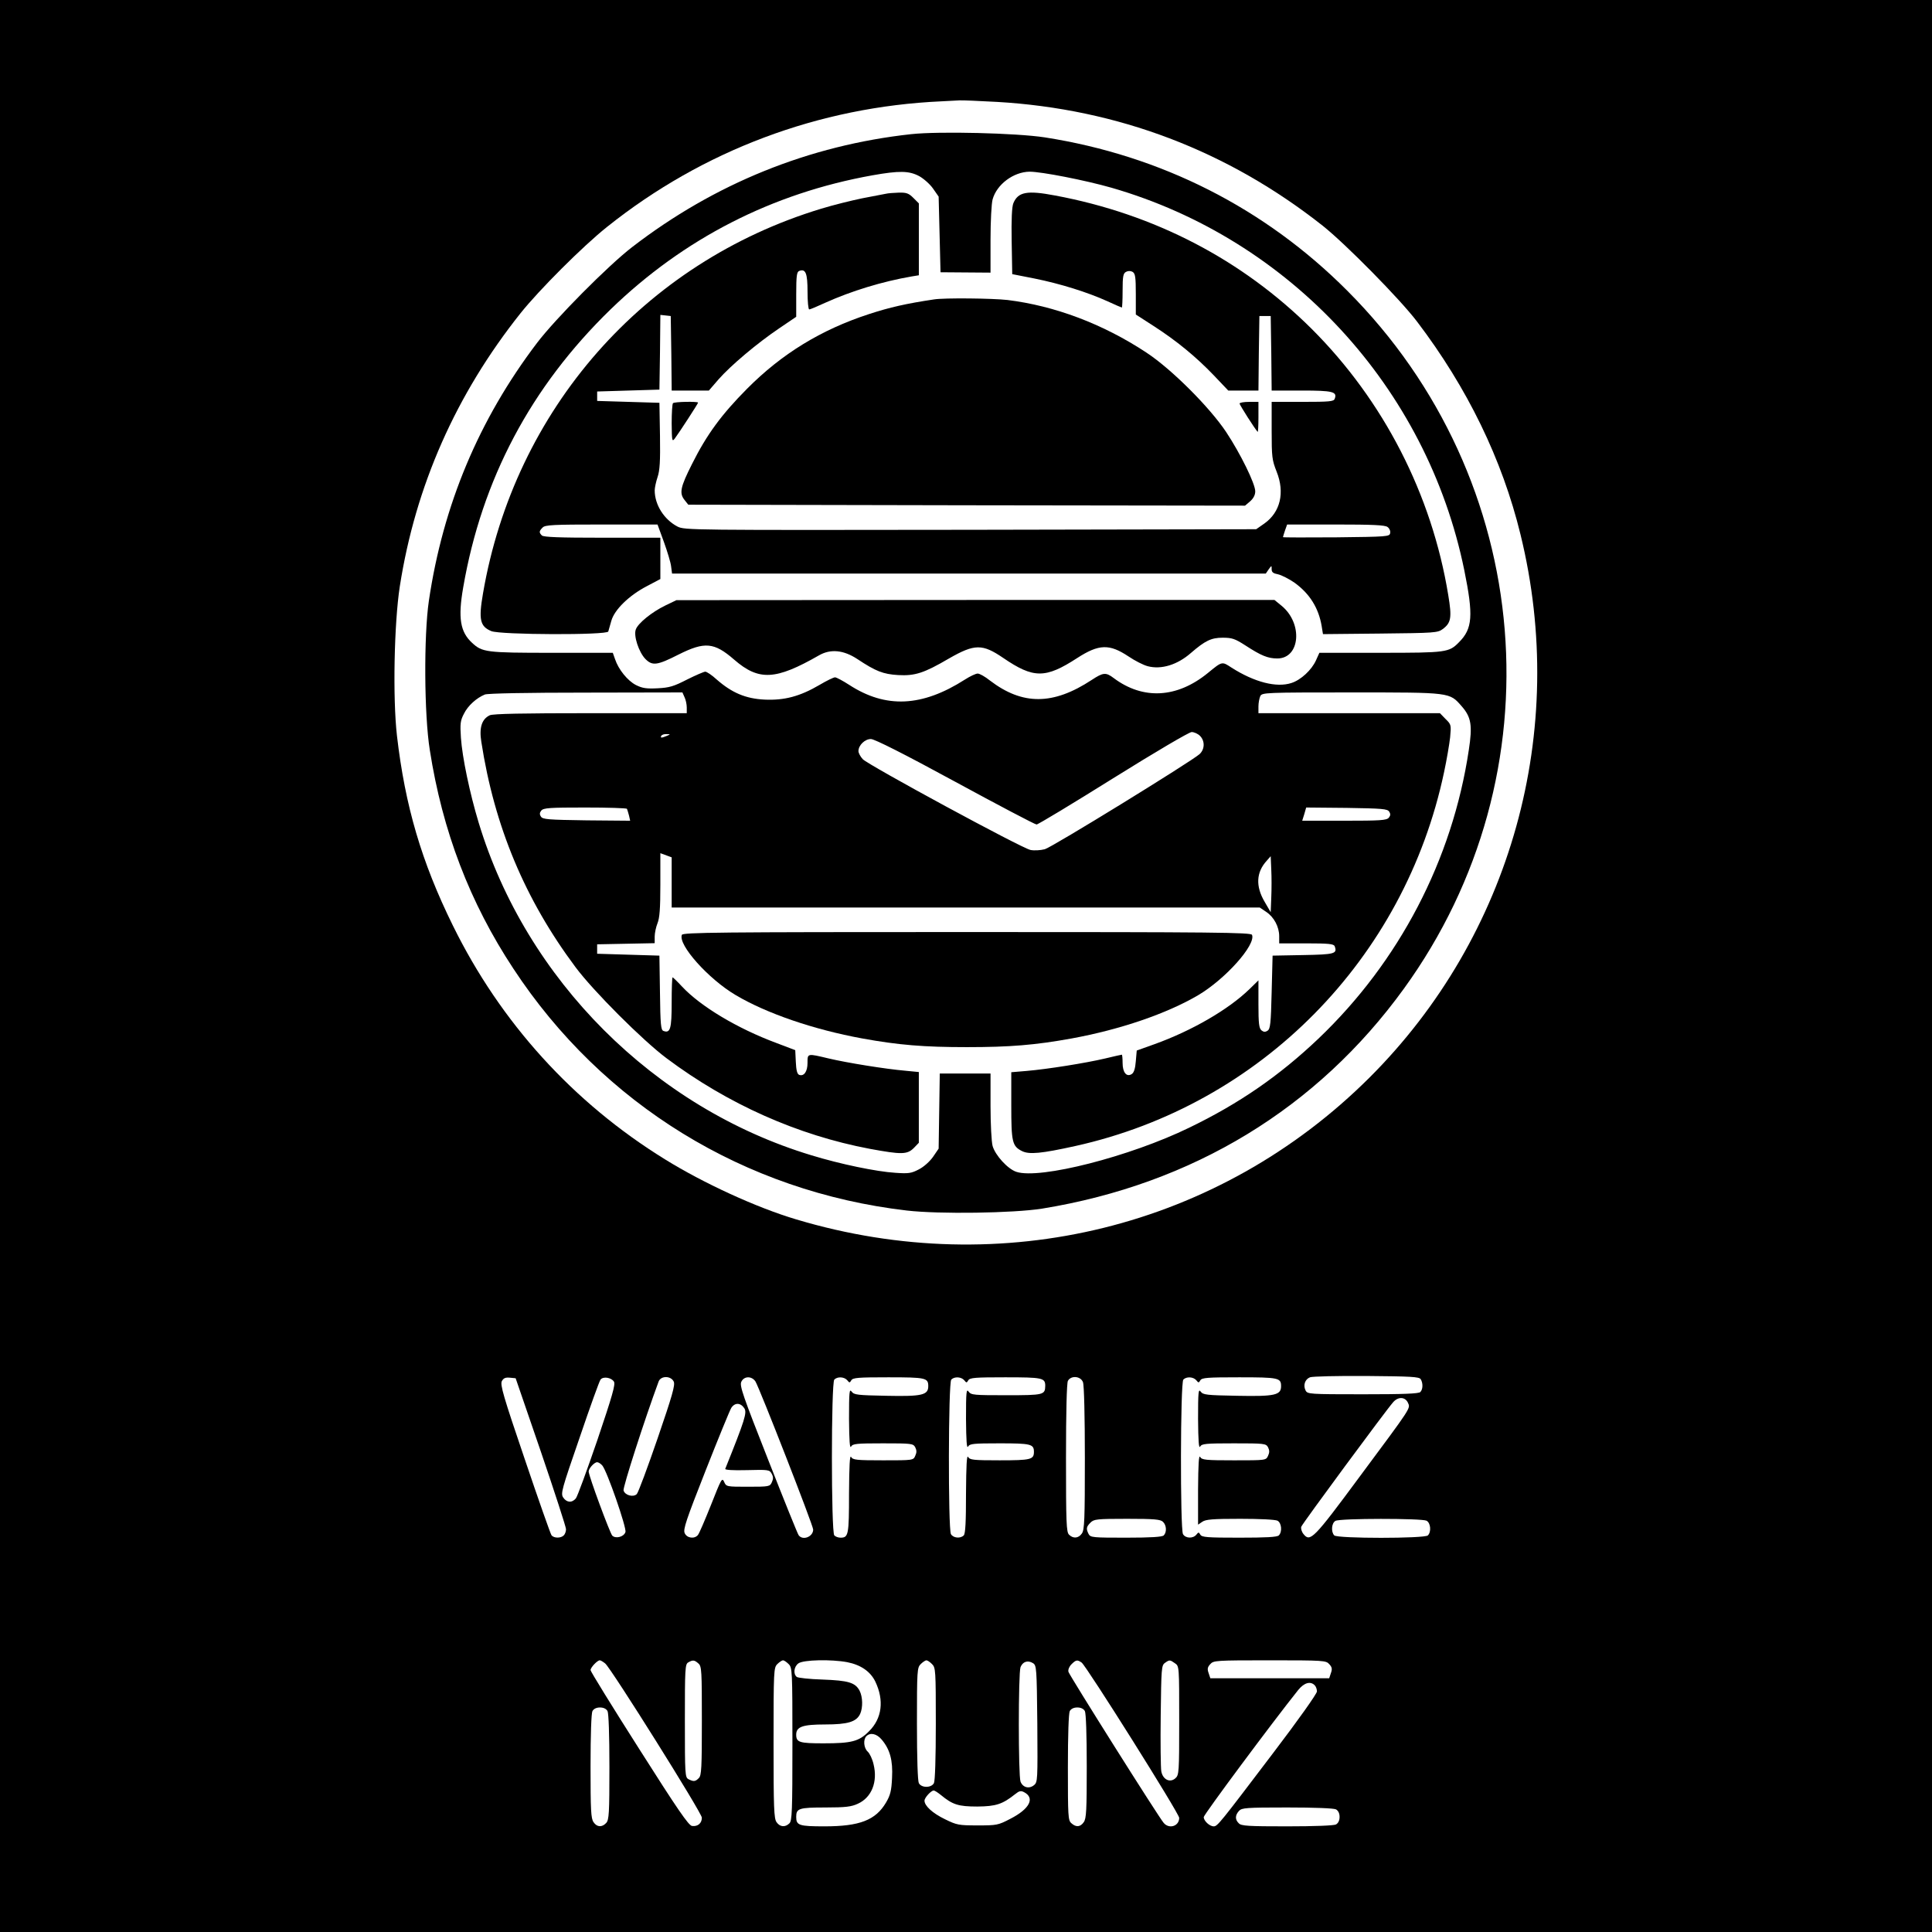 <?xml version="1.0" standalone="no"?>
<!DOCTYPE svg PUBLIC "-//W3C//DTD SVG 20010904//EN"
 "http://www.w3.org/TR/2001/REC-SVG-20010904/DTD/svg10.dtd">
<svg version="1.0" xmlns="http://www.w3.org/2000/svg"
 width="1024pt" height="1024pt" viewBox="0 0 1024 1024"
 preserveAspectRatio="xMidYMid meet">
<g transform="translate(0,1024) scale(0.1,-0.1)"
fill="#000000" stroke="none">
<path d="M0 5120 l0 -5120 5120 0 5120 0 0 5120 0 5120 -5120 0 -5120 0 0
-5120z m5283 4580 c641 -37 1224 -259 1727 -656 120 -95 411 -390 501 -509
266 -350 451 -730 548 -1128 255 -1039 -48 -2128 -801 -2879 -797 -794 -1947
-1078 -3038 -751 -209 62 -490 191 -695 318 -486 300 -872 725 -1125 1240
-166 337 -253 634 -296 1005 -23 201 -15 597 15 792 83 532 297 1017 640 1448
99 124 330 355 458 457 508 406 1124 637 1773 666 36 2 79 4 95 5 17 1 105 -3
198 -8z m2247 -6770 c13 -21 12 -54 -2 -68 -9 -9 -90 -12 -305 -12 -284 0
-293 1 -303 20 -14 27 -4 59 23 70 12 5 147 8 300 7 234 -2 279 -4 287 -17z
m-4663 -385 c73 -214 133 -399 133 -410 0 -12 -5 -26 -12 -33 -16 -16 -53 -15
-65 1 -5 6 -69 188 -142 404 -113 332 -131 394 -121 413 9 16 19 20 42 18 l31
-3 134 -390z m387 372 c9 -14 -9 -76 -88 -310 -55 -160 -106 -300 -114 -309
-21 -25 -49 -22 -67 5 -14 21 -8 42 87 317 55 162 105 301 111 308 14 18 57
11 71 -11z m317 0 c8 -18 -7 -72 -86 -302 -53 -154 -102 -286 -110 -294 -18
-18 -62 -7 -70 19 -5 15 112 378 186 578 12 31 65 31 80 -1z m433 1 c22 -36
306 -763 306 -785 0 -38 -55 -60 -77 -30 -5 6 -78 187 -162 401 -132 335 -152
391 -142 412 14 31 55 32 75 2z m487 6 c11 -14 13 -14 21 0 8 14 37 16 196 16
199 0 212 -3 212 -47 0 -47 -33 -55 -220 -51 -156 3 -173 5 -186 22 -12 17
-14 0 -14 -145 1 -116 4 -159 11 -146 9 15 28 17 169 17 152 0 160 -1 171 -21
8 -16 8 -28 0 -45 -10 -24 -12 -24 -170 -24 -142 0 -161 2 -170 18 -7 12 -10
-46 -11 -193 0 -221 -3 -235 -45 -235 -12 0 -26 5 -33 12 -17 17 -17 809 0
826 17 17 53 15 69 -4z m620 0 c11 -14 13 -14 21 0 8 14 37 16 196 16 197 0
212 -3 212 -45 -1 -48 -7 -50 -205 -50 -173 0 -188 1 -201 19 -12 17 -14 0
-14 -145 1 -116 4 -159 11 -146 9 15 28 17 167 17 166 0 182 -4 182 -45 0 -41
-16 -45 -182 -45 -139 0 -158 2 -167 18 -7 12 -10 -46 -11 -193 0 -151 -3
-214 -12 -223 -18 -18 -56 -14 -68 7 -15 30 -14 803 2 819 17 17 53 15 69 -4z
m629 -10 c6 -15 10 -182 10 -402 0 -326 -2 -381 -16 -400 -18 -26 -46 -28 -68
-6 -14 13 -16 64 -16 405 0 250 4 397 10 410 16 30 68 26 80 -7z m601 10 c11
-14 13 -14 21 0 8 14 38 16 206 16 209 0 222 -3 222 -47 0 -47 -32 -55 -230
-51 -166 3 -183 5 -196 22 -12 17 -14 0 -14 -145 1 -116 4 -159 11 -146 9 15
29 17 179 17 162 0 170 -1 181 -21 8 -16 8 -28 0 -45 -11 -24 -11 -24 -180
-24 -151 0 -171 2 -180 18 -7 12 -10 -38 -11 -171 l0 -188 22 15 c18 13 56 16
201 16 104 0 186 -4 198 -10 22 -12 26 -59 7 -78 -9 -9 -69 -12 -210 -12 -168
0 -198 2 -206 16 -8 14 -10 14 -21 0 -18 -22 -58 -20 -71 3 -15 30 -14 803 2
819 17 17 53 15 69 -4z m1121 -118 c14 -32 25 -15 -258 -396 -241 -326 -260
-345 -295 -301 -10 12 -15 30 -12 39 6 17 448 616 487 660 26 30 63 29 78 -2z
m-3517 -30 c15 -23 4 -60 -101 -321 -3 -6 38 -9 115 -7 114 3 120 2 131 -19 9
-16 9 -28 1 -45 -10 -23 -14 -24 -126 -24 -114 0 -116 0 -127 26 -11 24 -15
16 -69 -121 -32 -80 -63 -153 -70 -161 -18 -22 -58 -17 -70 10 -9 20 7 68 111
332 67 170 128 319 136 332 19 29 49 28 69 -2z m-753 -303 c25 -28 130 -331
123 -353 -8 -26 -52 -37 -70 -19 -13 15 -125 317 -125 340 0 16 30 49 45 49 7
0 19 -8 27 -17z m2972 -299 c19 -18 21 -55 4 -72 -8 -8 -67 -12 -200 -12 -175
0 -188 1 -198 19 -14 28 -13 38 10 61 18 18 33 20 194 20 145 0 177 -3 190
-16z m1397 6 c22 -12 26 -59 7 -78 -17 -17 -479 -17 -496 0 -18 18 -15 65 6
77 23 14 457 14 483 1z m-4353 -757 c34 -30 512 -792 512 -817 0 -30 -22 -48
-52 -44 -18 2 -77 88 -280 408 -142 223 -258 411 -258 418 0 14 36 52 49 52 5
0 18 -8 29 -17z m494 0 c17 -15 18 -38 18 -304 0 -248 -2 -290 -16 -303 -18
-19 -28 -20 -55 -6 -18 10 -19 24 -19 310 0 274 1 300 18 309 24 14 33 13 54
-6z m478 -3 c19 -19 20 -33 20 -424 0 -354 -2 -407 -16 -420 -22 -22 -50 -20
-68 6 -14 19 -16 76 -16 420 0 385 1 399 20 418 11 11 25 20 30 20 6 0 19 -9
30 -20z m311 10 c71 -14 122 -49 148 -102 48 -100 36 -196 -33 -264 -53 -54
-92 -64 -241 -64 -128 0 -145 5 -145 46 0 42 34 54 153 54 121 0 166 14 186
56 15 34 14 89 -3 123 -23 43 -59 54 -196 59 -69 2 -131 9 -137 14 -20 16 -15
55 9 72 27 19 174 22 259 6z m449 -10 c19 -19 20 -33 20 -316 0 -184 -4 -303
-10 -315 -14 -26 -66 -26 -80 0 -6 12 -10 131 -10 315 0 283 1 297 20 316 11
11 25 20 30 20 6 0 19 -9 30 -20z m558 -316 c2 -300 2 -310 -18 -326 -26 -21
-59 -12 -71 19 -12 32 -12 574 0 607 12 29 38 38 66 21 19 -12 20 -25 23 -321z
m235 324 c27 -21 517 -800 517 -823 0 -44 -53 -61 -82 -27 -27 31 -500 782
-505 801 -3 11 4 28 16 40 24 24 31 25 54 9z m495 -4 c22 -15 22 -17 22 -303
0 -275 -1 -289 -20 -306 -29 -26 -67 -7 -75 37 -3 18 -5 151 -3 296 3 248 4
265 22 278 25 18 27 17 54 -2z m817 -4 c15 -16 17 -26 9 -48 l-9 -27 -315 0
-315 0 -9 27 c-8 22 -6 32 9 48 17 19 29 20 315 20 286 0 298 -1 315 -20z
m-77 -112 c7 -7 12 -21 12 -33 0 -12 -100 -153 -231 -325 -283 -373 -296 -390
-316 -390 -22 0 -53 29 -53 49 0 13 362 500 501 674 31 38 64 48 87 25z
m-3748 -137 c6 -12 10 -125 10 -297 0 -244 -2 -280 -17 -296 -22 -24 -49 -23
-67 4 -14 19 -16 65 -16 296 0 169 4 281 10 293 7 12 21 19 40 19 19 0 33 -7
40 -19z m2530 0 c6 -12 10 -124 10 -293 0 -231 -2 -277 -16 -296 -18 -26 -41
-28 -66 -5 -17 15 -18 38 -18 295 0 173 4 287 10 299 7 12 21 19 40 19 19 0
33 -7 40 -19z m-1077 -151 c44 -52 60 -110 55 -203 -3 -68 -9 -92 -32 -131
-55 -93 -139 -126 -326 -126 -135 0 -150 5 -150 50 0 45 14 50 155 50 107 0
138 4 172 20 73 33 106 116 83 209 -6 27 -20 57 -31 67 -21 19 -25 64 -7 82
21 21 55 13 81 -18z m314 -294 c62 -51 92 -61 193 -61 99 1 133 12 201 66 21
17 30 19 47 10 59 -31 29 -89 -73 -141 -65 -34 -72 -35 -174 -35 -100 0 -110
2 -173 33 -66 32 -108 71 -108 98 0 16 35 54 49 54 5 0 22 -11 38 -24z m2094
-76 c12 -7 19 -21 19 -40 0 -19 -7 -33 -19 -40 -12 -6 -113 -10 -260 -10 -204
0 -242 2 -255 16 -21 20 -20 43 1 66 15 16 36 18 255 18 146 0 247 -4 259 -10z"/>
<path d="M4830 9529 c-541 -59 -1043 -262 -1480 -599 -126 -97 -406 -379 -504
-508 -308 -406 -498 -859 -573 -1367 -27 -185 -25 -602 5 -790 67 -430 212
-809 443 -1159 473 -720 1226 -1182 2085 -1282 173 -20 565 -14 717 10 799
130 1459 532 1918 1166 826 1140 699 2700 -301 3700 -437 438 -987 716 -1603
812 -151 23 -561 33 -707 17z m41 -222 c24 -13 58 -43 74 -66 l30 -43 5 -200
5 -201 132 -1 133 -1 0 175 c0 96 5 192 11 213 22 80 111 146 196 147 63 0
294 -45 434 -85 947 -273 1672 -1058 1870 -2027 49 -241 44 -310 -28 -382 -53
-54 -65 -56 -416 -56 l-324 0 -18 -40 c-23 -51 -80 -104 -130 -120 -79 -26
-196 4 -317 81 -52 34 -49 35 -126 -28 -164 -134 -344 -143 -499 -27 -42 32
-56 30 -117 -10 -204 -134 -366 -135 -539 -3 -26 21 -55 37 -65 37 -10 0 -40
-14 -68 -32 -227 -145 -419 -154 -613 -28 -34 22 -68 40 -75 40 -8 0 -45 -18
-82 -40 -104 -61 -187 -83 -292 -78 -100 5 -173 36 -254 107 -25 23 -52 41
-60 41 -7 0 -51 -19 -97 -42 -70 -36 -94 -43 -155 -46 -59 -3 -81 0 -115 17
-45 23 -93 83 -111 137 l-12 34 -324 0 c-348 0 -368 3 -422 53 -63 58 -75 132
-47 293 99 574 359 1064 781 1474 388 376 857 616 1389 711 141 25 193 24 246
-4z m-1243 -2762 c7 -14 12 -39 12 -55 l0 -30 -510 0 c-359 0 -516 -3 -534
-11 -42 -20 -57 -65 -45 -140 69 -448 231 -836 500 -1196 94 -126 356 -388
482 -482 326 -244 696 -408 1077 -480 169 -31 198 -31 234 5 l26 27 0 187 0
188 -72 7 c-105 9 -309 42 -406 65 -114 27 -112 28 -112 -24 0 -46 -19 -72
-44 -63 -11 4 -16 25 -18 69 l-3 62 -100 38 c-207 77 -402 194 -500 299 -25
27 -48 49 -50 49 -3 0 -5 -60 -5 -134 0 -139 -7 -164 -44 -150 -13 5 -16 33
-18 202 l-3 197 -165 5 -165 5 0 25 0 25 153 3 152 3 0 35 c0 19 7 51 15 71
11 27 15 77 15 203 l0 168 30 -11 30 -11 0 -133 0 -133 1559 0 1558 0 34 -23
c41 -27 69 -79 69 -129 l0 -38 144 0 c119 0 145 -3 150 -15 15 -40 1 -44 -167
-47 l-162 -3 -5 -194 c-4 -167 -7 -195 -22 -204 -12 -8 -21 -7 -32 2 -13 11
-16 37 -16 139 l0 126 -47 -46 c-112 -109 -306 -221 -503 -292 l-95 -34 -5
-57 c-3 -39 -10 -61 -22 -68 -27 -17 -48 9 -48 59 0 24 -2 44 -4 44 -3 0 -42
-9 -88 -20 -106 -25 -309 -57 -415 -66 l-83 -7 0 -176 c0 -194 5 -216 57 -242
38 -19 102 -13 283 27 982 218 1745 991 1954 1982 14 65 28 148 32 184 6 65 6
68 -24 97 l-30 31 -481 0 -481 0 0 36 c0 19 5 44 10 55 10 18 26 19 483 19
529 0 519 1 584 -73 51 -58 58 -102 38 -232 -87 -582 -369 -1122 -797 -1530
-206 -196 -420 -344 -685 -472 -314 -153 -792 -275 -916 -234 -46 15 -112 88
-126 137 -6 22 -11 117 -11 212 l0 172 -134 0 -135 0 -3 -199 -3 -199 -30 -44
c-17 -24 -49 -53 -75 -66 -40 -21 -55 -23 -125 -18 -99 6 -292 46 -445 93
-833 252 -1511 930 -1763 1763 -47 155 -87 346 -94 450 -5 74 -3 91 16 127 21
43 67 84 111 102 15 6 225 10 536 10 l511 1 11 -25z m2732 -205 c27 -27 26
-71 -2 -97 -48 -42 -781 -493 -820 -504 -23 -6 -57 -8 -76 -4 -45 8 -860 450
-889 481 -13 14 -23 33 -23 43 0 31 34 64 66 64 19 0 176 -79 446 -226 230
-125 424 -227 432 -227 8 0 190 110 406 245 226 141 403 245 416 245 13 0 33
-9 44 -20z m-2825 0 c-28 -12 -37 -12 -30 0 3 6 16 10 28 9 21 0 21 -1 2 -9z
m-212 -387 c2 -5 7 -20 11 -36 l6 -27 -231 2 c-204 3 -233 5 -242 20 -8 12 -7
21 2 32 12 14 45 16 232 16 120 0 220 -3 222 -7z m4040 -15 c8 -12 7 -21 -2
-32 -12 -14 -45 -16 -236 -16 l-223 0 11 35 10 35 215 -2 c188 -3 216 -5 225
-20z m-625 -455 l-3 -78 -32 55 c-49 83 -45 157 11 218 l21 24 3 -71 c2 -38 2
-105 0 -148z"/>
<path d="M4695 9213 c-11 -2 -67 -13 -125 -24 -58 -12 -155 -36 -217 -55 -941
-285 -1626 -1065 -1793 -2039 -24 -139 -16 -175 44 -200 48 -20 615 -22 620
-2 2 6 9 32 16 56 16 59 94 135 188 184 l72 38 0 110 0 109 -308 0 c-226 0
-311 3 -320 12 -16 16 -15 23 4 42 13 14 56 16 312 16 l297 0 34 -93 c18 -50
36 -109 38 -129 l5 -38 1573 0 1574 0 15 22 c16 22 16 22 16 1 0 -16 8 -22 34
-27 18 -4 58 -24 88 -45 80 -58 127 -134 143 -229 l7 -43 303 3 c290 3 305 4
332 24 44 33 49 60 29 180 -87 533 -343 1031 -724 1411 -369 367 -834 609
-1361 707 -147 28 -195 19 -220 -41 -8 -19 -11 -87 -9 -202 l3 -174 117 -23
c139 -28 282 -73 386 -120 41 -19 76 -34 78 -34 2 0 4 40 4 90 0 75 3 91 18
99 11 6 24 6 35 0 14 -9 17 -26 17 -118 l0 -108 93 -60 c123 -79 226 -164 320
-262 l77 -81 80 0 80 0 2 198 3 197 30 0 30 0 3 -197 2 -198 159 0 c165 0 190
-6 175 -44 -5 -14 -28 -16 -170 -16 l-164 0 0 -152 c0 -140 2 -156 26 -217 45
-112 20 -216 -65 -276 l-43 -30 -1514 -3 c-1485 -2 -1515 -2 -1553 17 -71 37
-121 115 -121 192 0 14 7 46 15 70 12 35 15 84 13 219 l-3 175 -165 5 -165 5
0 25 0 25 165 5 165 5 3 198 2 198 28 -3 27 -3 3 -197 2 -198 99 0 98 0 51 59
c65 74 205 192 322 271 l90 61 0 118 c0 101 3 120 16 125 34 13 44 -12 44
-110 0 -52 4 -94 9 -94 5 0 43 16 84 35 140 63 303 113 460 140 l37 6 0 190 0
191 -29 29 c-25 25 -37 29 -78 28 -26 -1 -57 -3 -68 -6z m2659 -1766 c10 -7
17 -22 14 -33 -3 -18 -16 -19 -286 -22 -155 -1 -282 -1 -282 1 0 2 5 18 11 36
l11 31 257 0 c197 0 261 -3 275 -13z"/>
<path d="M4950 8653 c-147 -22 -235 -42 -345 -78 -254 -83 -461 -210 -645
-395 -136 -137 -214 -243 -292 -399 -62 -123 -69 -155 -39 -192 l19 -24 1475
-3 1476 -2 27 23 c18 16 27 34 27 53 0 40 -78 199 -154 314 -88 132 -291 335
-424 422 -229 151 -484 247 -735 278 -79 9 -335 12 -390 3z"/>
<path d="M3567 8103 c-4 -3 -7 -52 -7 -107 1 -92 2 -99 16 -81 24 32 124 186
124 191 0 7 -126 5 -133 -3z"/>
<path d="M6570 8101 c0 -7 82 -136 96 -150 2 -2 4 32 4 77 l0 82 -50 0 c-27 0
-50 -4 -50 -9z"/>
<path d="M3525 7030 c-70 -34 -143 -93 -155 -126 -13 -34 16 -121 51 -157 37
-37 62 -34 176 24 138 69 188 65 294 -27 131 -114 220 -109 449 22 62 36 131
29 204 -19 98 -65 136 -80 216 -85 89 -5 137 10 270 88 136 78 177 78 287 3
161 -110 224 -110 392 -1 116 75 171 76 272 9 34 -23 79 -46 102 -52 72 -19
157 7 229 70 75 65 108 81 168 81 50 0 65 -5 121 -41 83 -54 119 -69 169 -69
121 0 137 185 23 279 l-38 31 -1585 0 -1585 -1 -60 -29z"/>
<path d="M3614 5285 c-21 -53 141 -234 285 -319 163 -97 414 -183 671 -230
193 -35 326 -46 555 -46 229 0 362 11 555 46 257 47 503 131 670 229 144 85
307 267 286 320 -5 13 -191 15 -1511 15 -1320 0 -1506 -2 -1511 -15z"/>
</g>
</svg>
